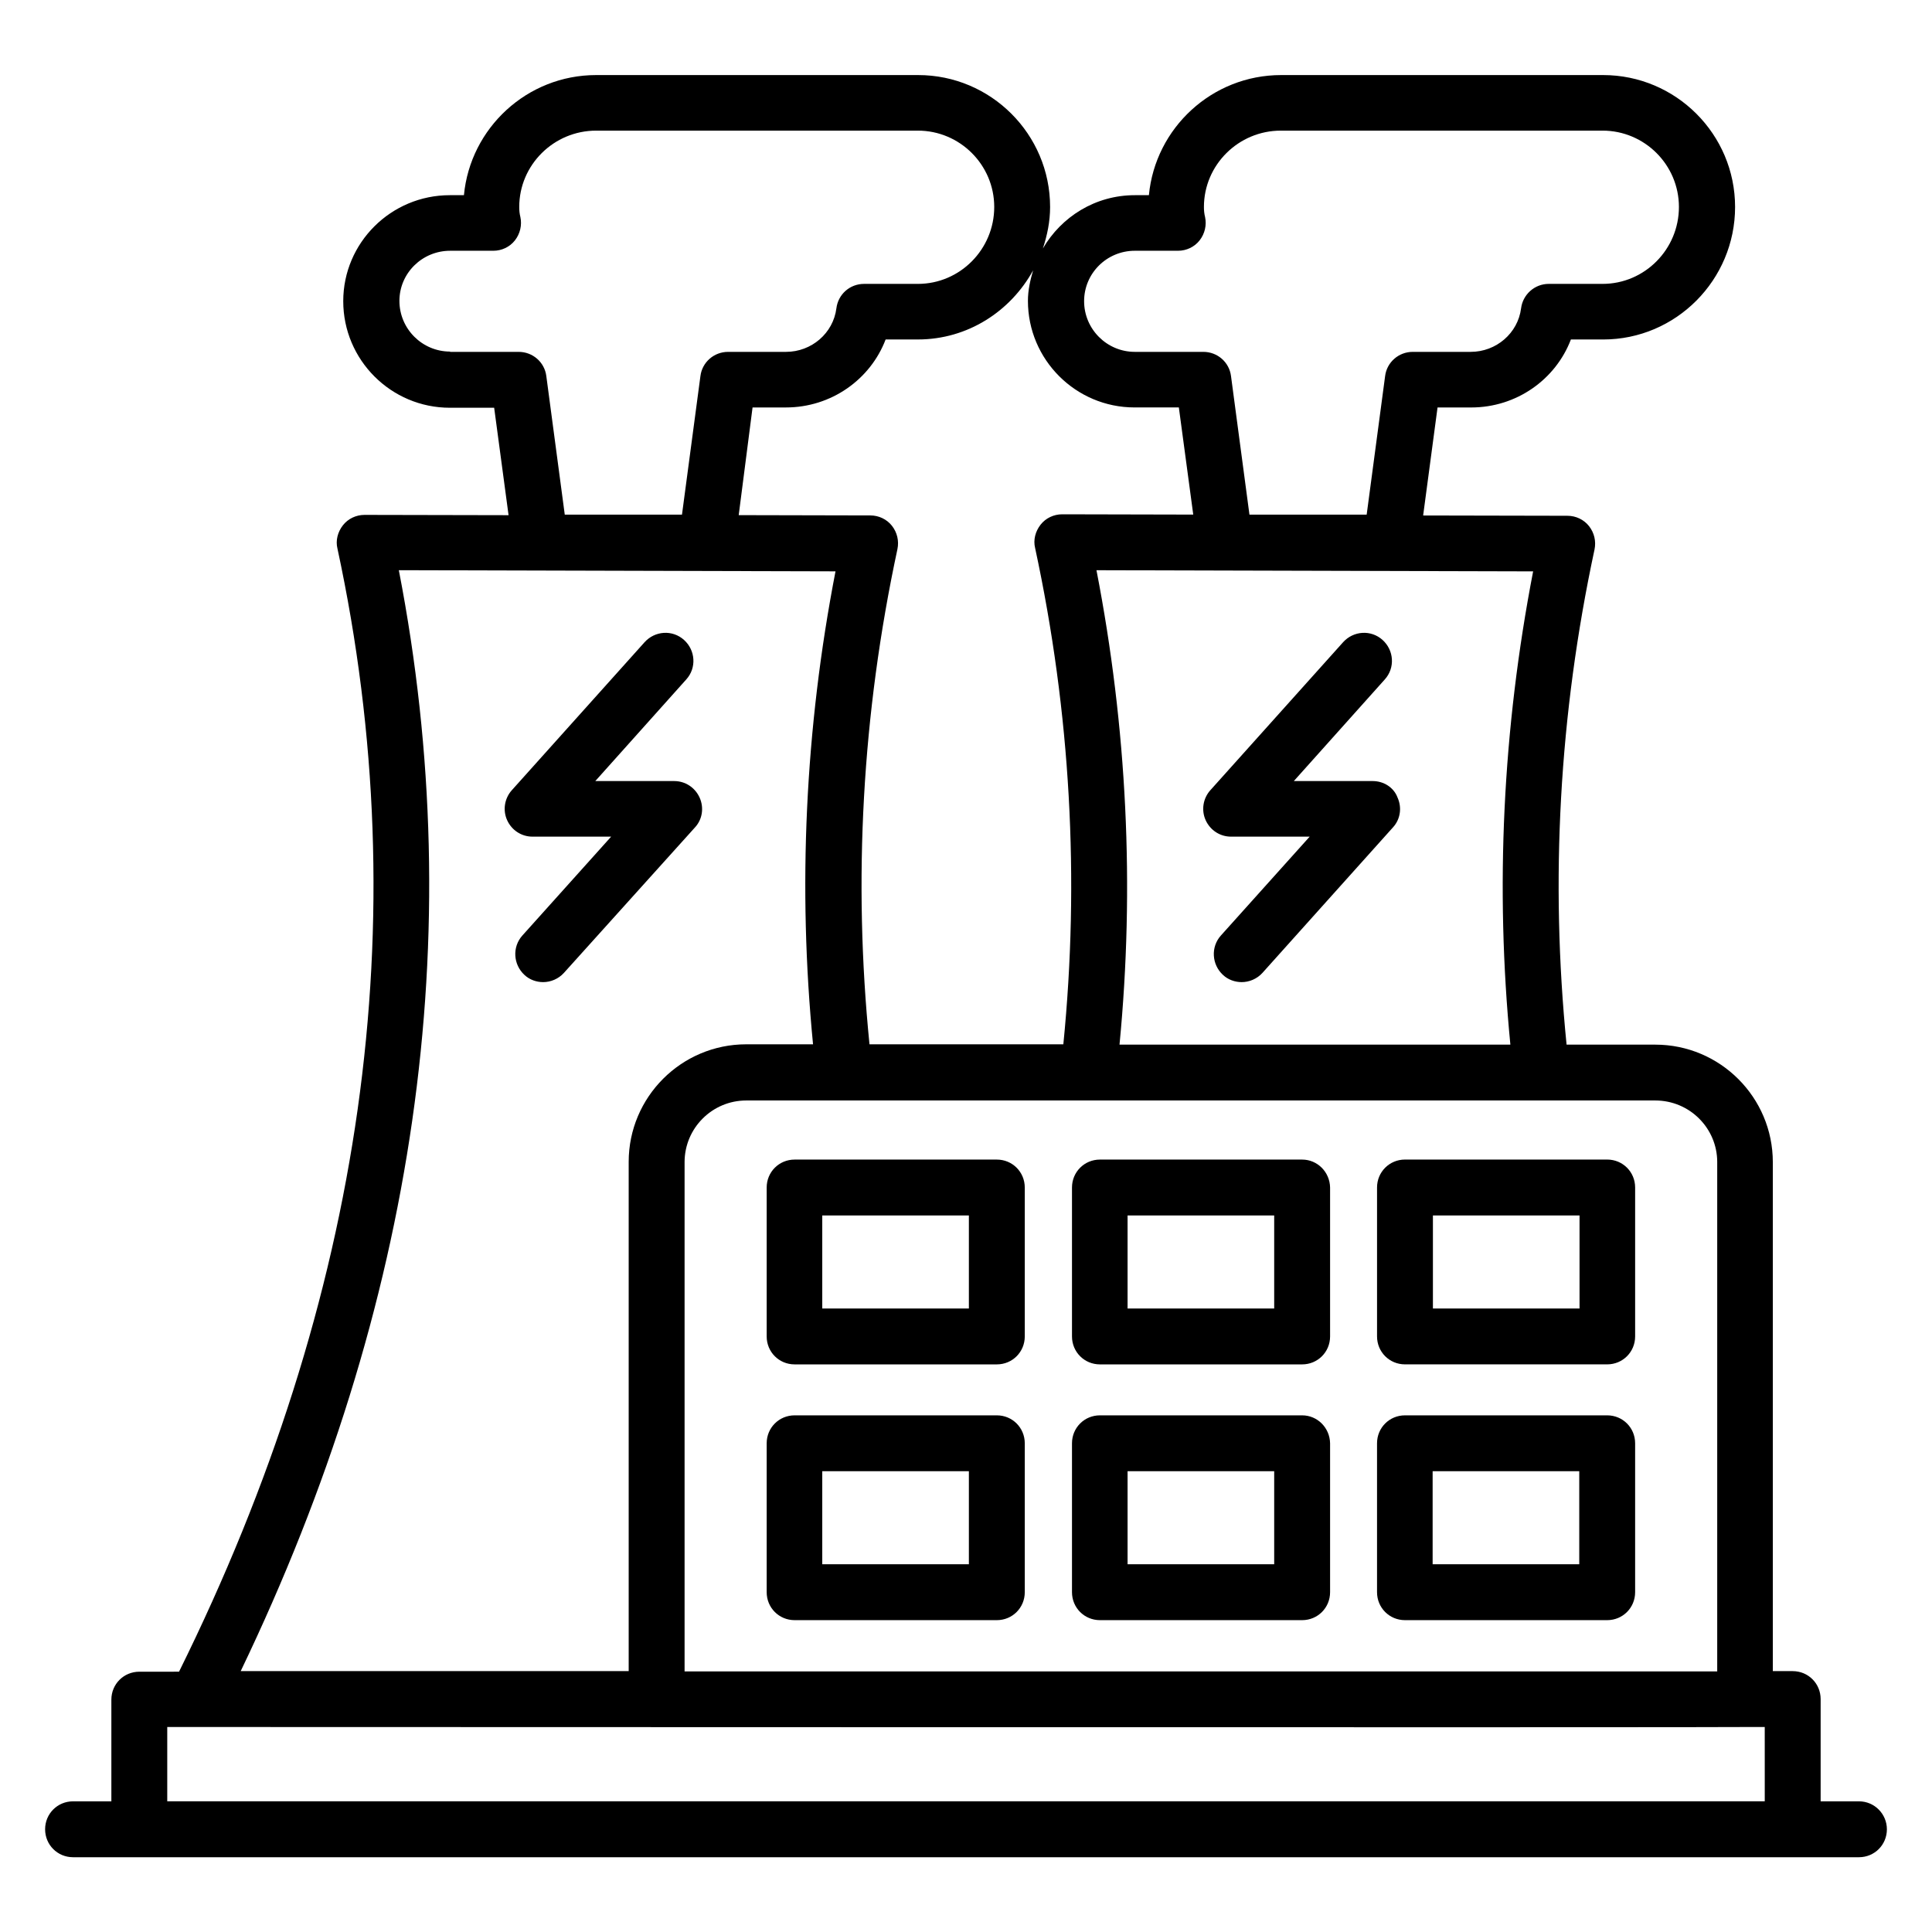 <?xml version="1.0" encoding="UTF-8"?>
<!-- Uploaded to: ICON Repo, www.svgrepo.com, Generator: ICON Repo Mixer Tools -->
<svg fill="#000000" width="800px" height="800px" version="1.1" viewBox="144 144 512 512" xmlns="http://www.w3.org/2000/svg">
 <g>
  <path d="m636.64 621.37h-10.152v-27.098c0-4.121-3.281-7.406-7.406-7.406h-5.266v-134.88c0-17.176-13.969-31.145-31.145-31.145h-23.512c-4.352-43.434-1.984-87.48 7.406-131.22 0.457-2.215-0.078-4.426-1.449-6.184-1.375-1.754-3.512-2.75-5.727-2.75l-38.242-0.078 3.816-28.625h8.93c11.984 0 22.367-7.406 26.41-18.016h8.551c19.312 0 34.961-15.801 34.961-35.113s-15.727-34.961-34.961-34.961h-85.344c-18.32 0-33.359 14.047-35.039 31.832h-3.742c-10.457 0-19.465 5.727-24.352 14.121 1.145-3.512 1.91-7.098 1.91-10.992 0-19.312-15.727-34.961-34.961-34.961h-85.34c-18.32 0-33.359 14.047-35.039 31.832h-3.742c-15.574 0-28.242 12.594-28.242 28.09 0 15.574 12.672 28.242 28.242 28.242h11.754l3.816 28.473-38.168-0.078c-2.215 0-4.352 0.992-5.727 2.75-1.375 1.754-1.984 4.047-1.449 6.184 21.223 98.547 7.023 198.62-41.984 297.63l-10.527 0.004c-4.121 0-7.406 3.281-7.406 7.406v26.945h-10.152c-4.121 0-7.406 3.281-7.406 7.406 0 4.121 3.281 7.406 7.406 7.406h473.28c4.121 0 7.406-3.281 7.406-7.406-0.004-4.051-3.285-7.406-7.406-7.406zm-37.559-169.39v134.96l-273.66-0.004v-134.96c0-9.008 7.328-16.336 16.336-16.336h240.92c9.078 0 16.406 7.328 16.406 16.336zm-54.809-31.145h-103.59c4.047-41.832 1.984-84.043-6.106-125.72l115.72 0.305c-8.09 41.828-10.074 83.891-6.031 125.42zm-99.539-210.38h11.449c2.215 0 4.352-0.992 5.727-2.75 1.375-1.754 1.91-4.047 1.449-6.184-0.23-0.918-0.305-1.754-0.305-2.672 0-11.145 9.16-20.23 20.383-20.23h85.266c11.145 0 20.23 9.082 20.23 20.23 0 11.223-9.082 20.383-20.23 20.383h-14.273c-3.742 0-6.871 2.824-7.328 6.488-0.84 6.566-6.566 11.527-13.359 11.527h-15.344c-3.742 0-6.871 2.75-7.328 6.414l-4.887 36.719h-31.066l-4.887-36.719c-0.457-3.664-3.586-6.414-7.328-6.414h-18.168c-7.406 0-13.434-6.031-13.434-13.434 0-7.406 6.031-13.359 13.434-13.359zm-181.45 26.715c-7.406 0-13.434-6.031-13.434-13.434 0-7.328 6.031-13.281 13.434-13.281h11.449c2.215 0 4.352-0.992 5.727-2.75 1.375-1.754 1.91-4.047 1.449-6.184-0.23-0.918-0.305-1.754-0.305-2.672 0-11.145 9.16-20.23 20.383-20.23h85.266c11.145 0 20.23 9.082 20.23 20.23 0 11.223-9.082 20.383-20.23 20.383h-14.273c-3.742 0-6.871 2.75-7.328 6.488-0.84 6.566-6.566 11.527-13.359 11.527h-15.344c-3.742 0-6.871 2.75-7.328 6.414l-4.887 36.719h-31.066l-4.887-36.719c-0.457-3.664-3.586-6.414-7.328-6.414h-18.168zm80.152 14.809h8.855c11.984 0 22.367-7.406 26.41-18.016h8.551c13.207 0 24.578-7.481 30.535-18.32-0.762 2.594-1.375 5.266-1.375 8.09 0 15.574 12.672 28.242 28.242 28.242h11.754l3.816 28.398-34.73-0.078c-2.215 0-4.352 0.992-5.727 2.75-1.375 1.754-1.984 4.047-1.449 6.184 9.391 43.586 11.832 87.785 7.481 131.52h-51.375c-4.352-43.434-1.984-87.48 7.406-131.22 0.457-2.215-0.078-4.426-1.449-6.184-1.375-1.754-3.512-2.75-5.727-2.75l-34.887-0.078zm-93.738 43.129 115.72 0.305c-8.09 41.754-10 83.891-5.953 125.34h-17.711c-17.176 0-31.145 13.969-31.145 31.145v134.96l-102.82 0.004c46.562-96.871 60.684-194.96 41.906-291.75zm-61.375 326.26v-19.695s419.31 0.152 419.84 0h3.512l0.004 19.695z"/>
  <path d="m408.17 451.3h-53.586c-4.121 0-7.406 3.281-7.406 7.406v39.465c0 4.121 3.281 7.406 7.406 7.406h53.586c4.121 0 7.406-3.281 7.406-7.406v-39.465c-0.004-4.125-3.285-7.406-7.406-7.406zm-7.406 39.465h-38.855v-24.656h38.855z"/>
  <path d="m489.08 451.3h-53.586c-4.121 0-7.406 3.281-7.406 7.406v39.465c0 4.121 3.281 7.406 7.406 7.406h53.586c4.121 0 7.406-3.281 7.406-7.406v-39.465c-0.078-4.125-3.363-7.406-7.406-7.406zm-7.406 39.465h-38.855v-24.656h38.855z"/>
  <path d="m508.93 458.7v39.465c0 4.121 3.281 7.406 7.406 7.406h53.586c4.121 0 7.406-3.281 7.406-7.406v-39.465c0-4.121-3.281-7.406-7.406-7.406h-53.586c-4.125 0.004-7.406 3.285-7.406 7.406zm14.809 7.406h38.855v24.656h-38.855z"/>
  <path d="m408.17 519.08h-53.586c-4.121 0-7.406 3.281-7.406 7.406v39.465c0 4.121 3.281 7.406 7.406 7.406h53.586c4.121 0 7.406-3.281 7.406-7.406v-39.465c-0.004-4.125-3.285-7.406-7.406-7.406zm-7.406 39.465h-38.855v-24.656h38.855z"/>
  <path d="m489.08 519.08h-53.586c-4.121 0-7.406 3.281-7.406 7.406v39.465c0 4.121 3.281 7.406 7.406 7.406h53.586c4.121 0 7.406-3.281 7.406-7.406v-39.465c-0.078-4.125-3.363-7.406-7.406-7.406zm-7.406 39.465h-38.855v-24.656h38.855z"/>
  <path d="m569.92 519.08h-53.586c-4.121 0-7.406 3.281-7.406 7.406v39.465c0 4.121 3.281 7.406 7.406 7.406h53.586c4.121 0 7.406-3.281 7.406-7.406v-39.465c0-4.125-3.281-7.406-7.406-7.406zm-7.402 39.465h-38.855v-24.656h38.855z"/>
  <path d="m507.79 350.99h-20.914l24.121-26.945c2.75-3.055 2.441-7.711-0.609-10.457-3.055-2.75-7.711-2.441-10.457 0.609l-35.191 39.234c-1.91 2.137-2.441 5.266-1.223 7.938 1.223 2.672 3.816 4.352 6.719 4.352h20.84l-23.512 26.184c-2.75 3.055-2.441 7.711 0.535 10.457 1.375 1.297 3.207 1.91 4.961 1.91 1.984 0 4.047-0.84 5.496-2.441l34.578-38.551c1.984-2.137 2.441-5.266 1.223-7.938-0.996-2.672-3.668-4.352-6.566-4.352z"/>
  <path d="m328.17 363.28c1.984-2.137 2.441-5.266 1.223-7.938-1.223-2.672-3.816-4.352-6.719-4.352h-20.914l24.121-26.945c2.75-3.055 2.441-7.711-0.609-10.457-3.055-2.75-7.711-2.441-10.457 0.609l-35.191 39.234c-1.91 2.137-2.441 5.266-1.223 7.938 1.223 2.672 3.816 4.352 6.719 4.352h20.84l-23.512 26.184c-2.75 3.055-2.441 7.711 0.535 10.457 1.375 1.297 3.207 1.91 4.961 1.91 1.984 0 4.047-0.84 5.496-2.441z"/>
 </g>
</svg>